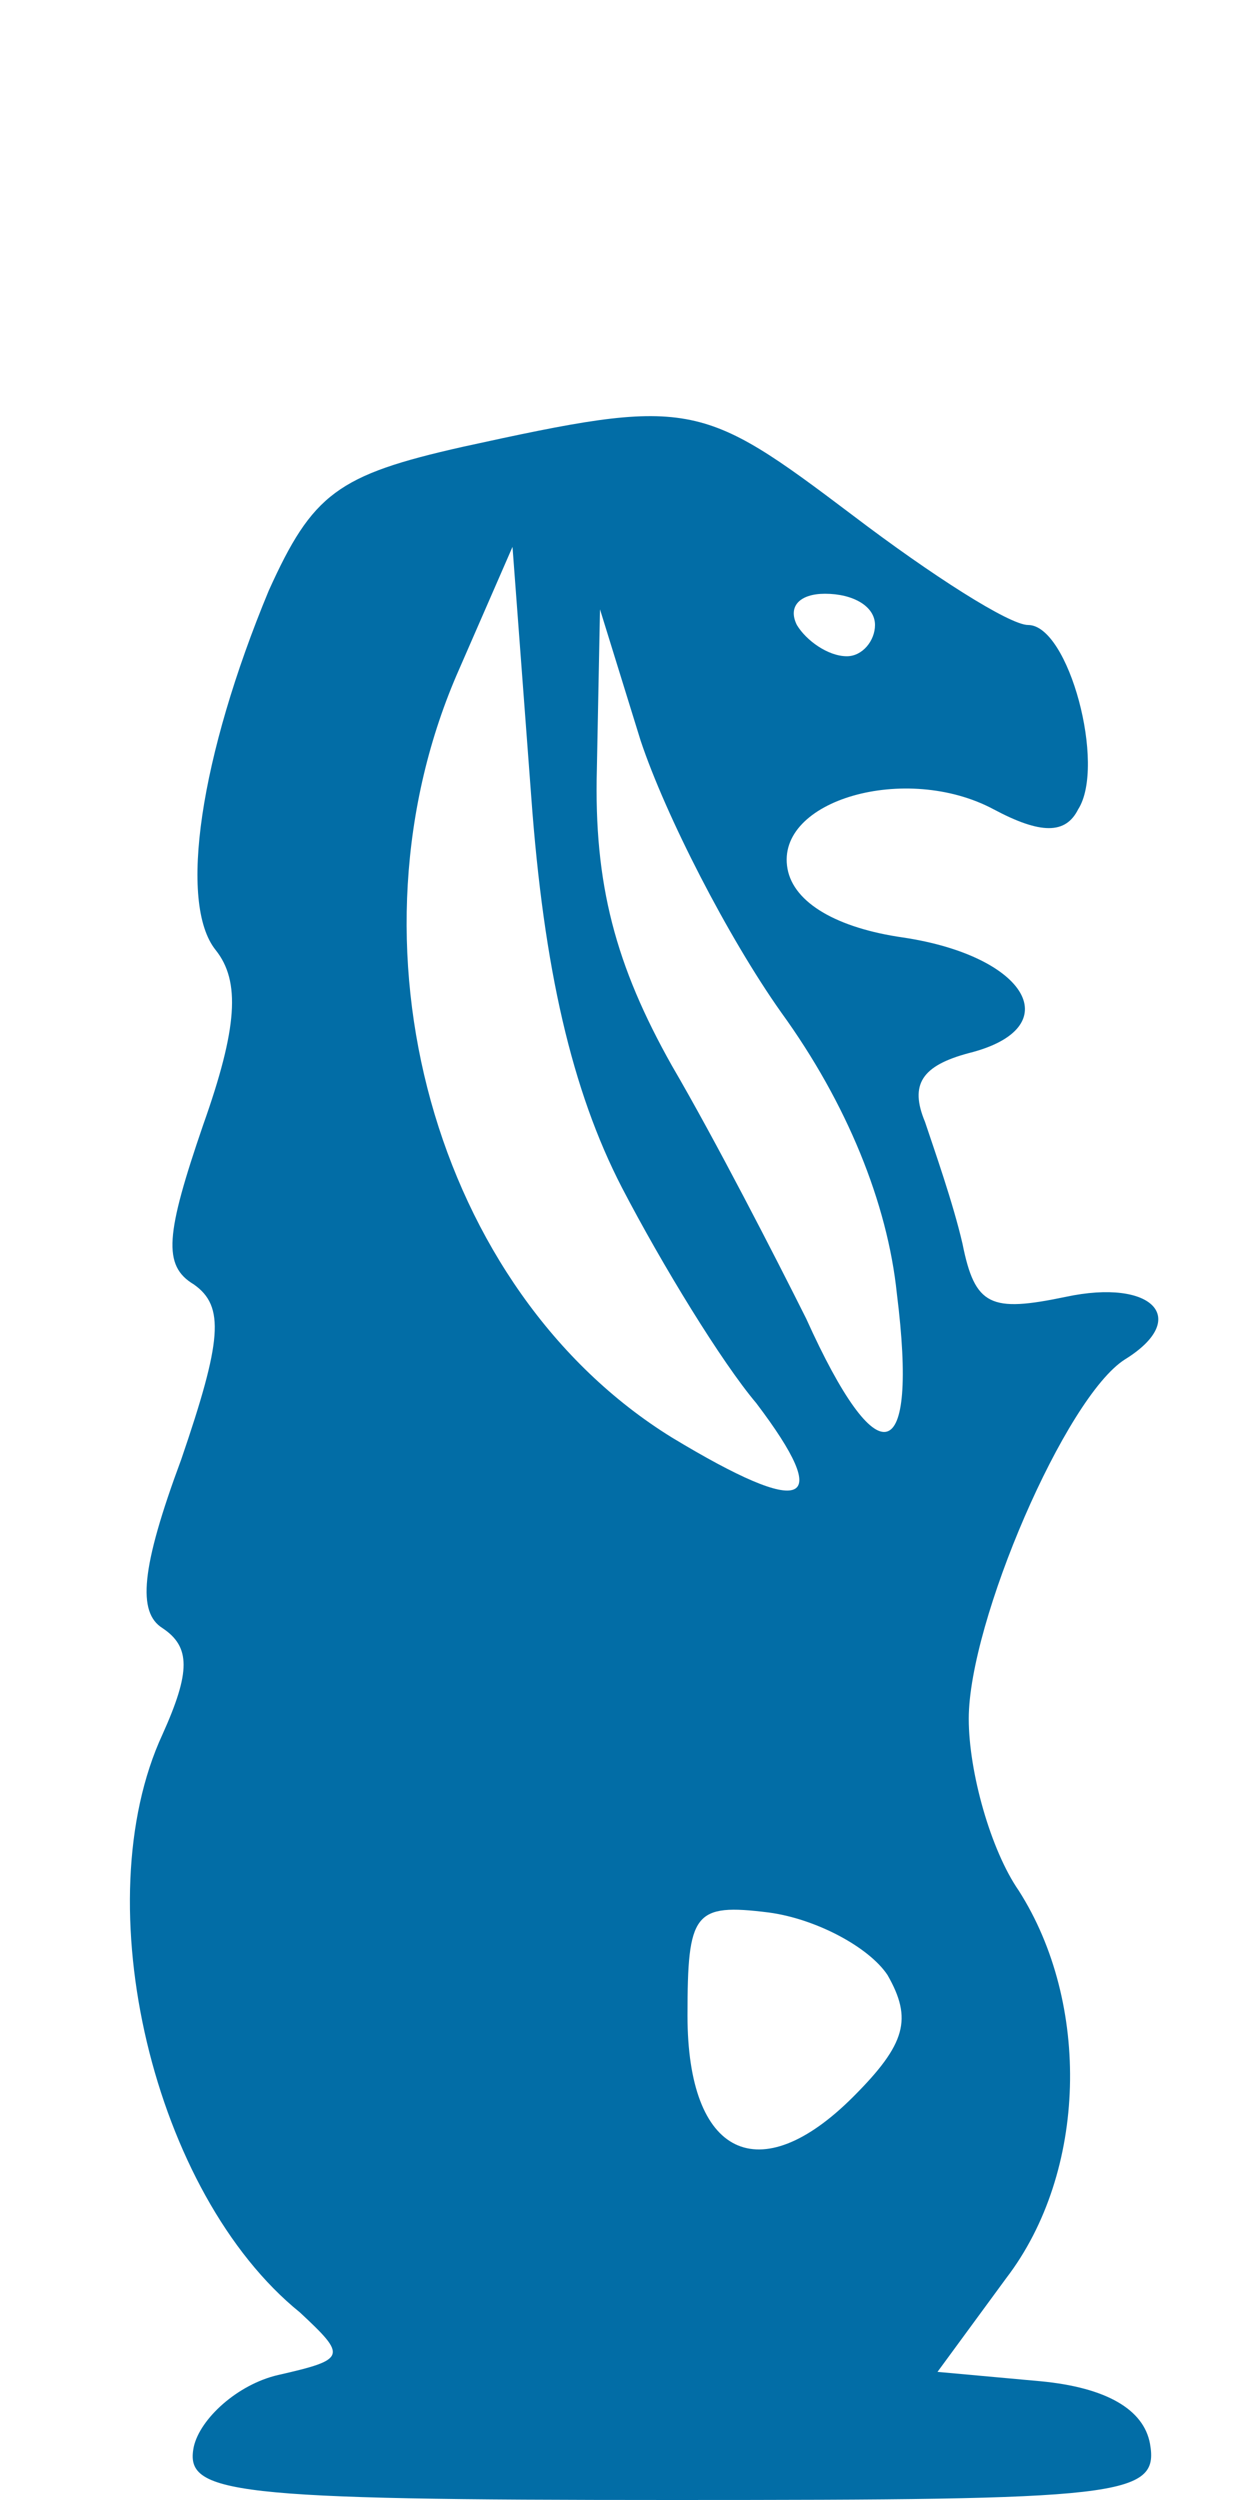 <?xml version="1.0" standalone="no"?>
<!DOCTYPE svg PUBLIC "-//W3C//DTD SVG 20010904//EN"
 "http://www.w3.org/TR/2001/REC-SVG-20010904/DTD/svg10.dtd">
<svg version="1.0" xmlns="http://www.w3.org/2000/svg"
 width="40pt" height="80pt" viewBox="0 0 40 80"
 preserveAspectRatio="xMidYMid meet">

<g transform="translate(0,80) scale(0.1,-0.1)"
fill="#026da6" stroke="none">
<path d="M148 657 c-40 -9 -48 -15 -62 -46 -22 -53 -29 -100 -17 -115 8 -10 7
-25 -4 -56 -12 -35 -13 -45 -3 -51 10 -7 9 -18 -4 -56 -13 -35 -14 -49 -6 -54
9 -6 9 -14 0 -34 -25 -54 -3 -147 44 -185 15 -14 15 -15 -7 -20 -13 -3 -25
-14 -27 -23 -3 -15 11 -17 153 -17 144 0 156 1 153 18 -2 11 -14 18 -35 20
l-33 3 22 30 c26 34 27 88 4 124 -9 13 -16 38 -16 55 0 31 31 103 50 115 21
13 9 26 -19 20 -24 -5 -29 -3 -33 17 -3 13 -9 30 -12 39 -5 12 -1 18 14 22 32
8 19 31 -21 37 -21 3 -35 11 -37 22 -4 22 38 34 66 19 15 -8 23 -8 27 0 9 14
-3 59 -16 59 -6 0 -31 16 -56 35 -49 37 -52 38 -125 22z m51 -237 c13 -25 32
-56 43 -69 25 -33 16 -37 -27 -11 -76 47 -107 158 -68 246 l17 39 6 -80 c4
-55 13 -94 29 -125z m81 180 c0 -5 -4 -10 -9 -10 -6 0 -13 5 -16 10 -3 6 1 10
9 10 9 0 16 -4 16 -10z m-30 -124 c21 -29 34 -61 37 -90 7 -56 -6 -59 -29 -8
-10 20 -29 57 -43 81 -18 32 -25 58 -24 95 l1 51 13 -42 c8 -24 28 -63 45 -87z
m34 -308 c8 -14 6 -22 -11 -39 -30 -30 -53 -19 -53 26 0 33 2 36 26 33 15 -2
32 -11 38 -20z"/>
</g>
</svg>
